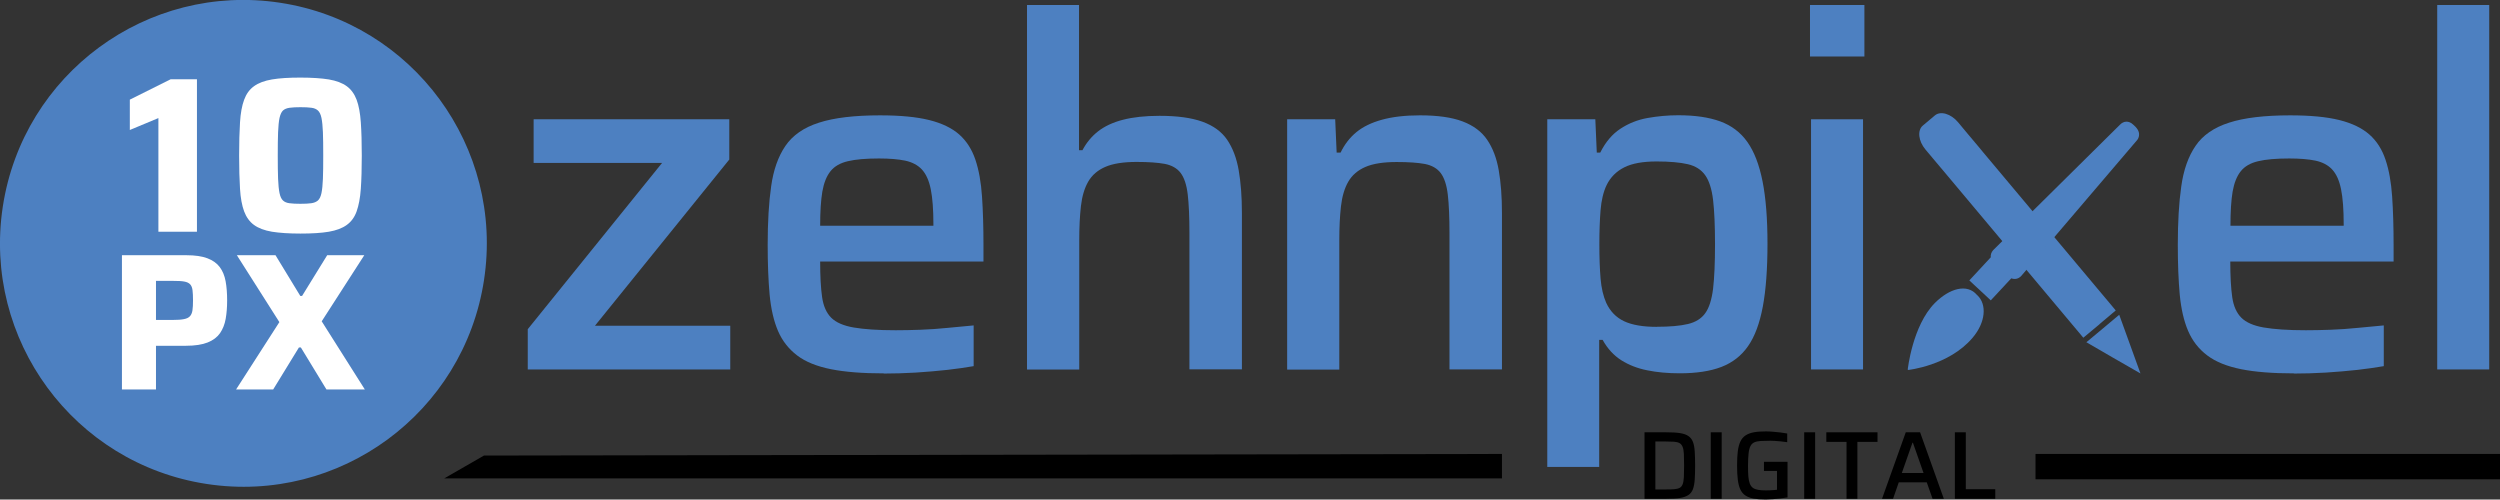 <?xml version="1.0" encoding="UTF-8"?>
<svg id="Ebene_2" data-name="Ebene 2" xmlns="http://www.w3.org/2000/svg" xmlns:xlink="http://www.w3.org/1999/xlink" viewBox="0 0 310.61 62.06">
  <rect x="0" y="0" width="310.61" height="62.06" fill="#333333" stroke="none"/>
  <defs>
    <clipPath id="clippath">
      <circle cx="30.24" cy="30.24" r="30.24" transform="translate(-4.22 55.56) rotate(-81.31)" style="fill: none;"/>
    </clipPath>
  </defs>
  <g id="blau">
    <g>
      <polygon points="186.61 59.44 55.19 59.44 60.13 56.6 186.61 56.4 186.61 59.44"/>
      <rect x="252.9" y="56.4" width="57.71" height="3.15"/>
      <polygon points="65.57 45.9 65.57 40.9 82.26 20.24 66.3 20.24 66.3 14.82 90.61 14.82 90.61 19.82 73.92 40.47 90.73 40.47 90.73 45.9 65.57 45.9" style="fill: #4d80c1;"/>
      <path d="M115.97,29.02v-1.16c0-1.83-.11-3.28-.33-4.36-.22-1.08-.59-1.89-1.1-2.44-.51-.55-1.2-.91-2.07-1.1-.87-.18-1.96-.27-3.26-.27-1.62,0-2.92.11-3.87.34-.95.22-1.68.64-2.16,1.25-.49.61-.82,1.45-1.01,2.53-.18,1.08-.27,2.49-.27,4.24h15.17l-1.1.97ZM109.82,46.39c-2.64,0-4.83-.17-6.58-.52-1.75-.35-3.15-.91-4.2-1.71s-1.85-1.81-2.38-3.05c-.53-1.24-.87-2.74-1.04-4.51-.16-1.77-.24-3.83-.24-6.19,0-2.8.14-5.22.43-7.25.28-2.03.87-3.71,1.77-5.03s2.29-2.29,4.17-2.89c1.89-.61,4.42-.91,7.59-.91,2.48,0,4.51.19,6.09.58,1.58.39,2.83.99,3.75,1.8.91.81,1.58,1.86,2.01,3.14.43,1.28.7,2.8.82,4.57.12,1.77.18,3.77.18,6v2.07h-20.29c0,1.83.08,3.3.24,4.42.16,1.12.54,1.97,1.13,2.56.59.59,1.52,1,2.8,1.22,1.28.22,3.02.34,5.21.34.94,0,1.96-.02,3.08-.06,1.12-.04,2.26-.12,3.44-.24,1.18-.12,2.23-.22,3.17-.3v5.06c-.89.16-1.97.31-3.23.46-1.26.14-2.58.25-3.96.34-1.38.08-2.7.12-3.96.12Z" style="fill: #4d80c1;"/>
      <path d="M127.6,45.9V.62h6.46v18.04h.43c.49-.93,1.14-1.72,1.95-2.35.81-.63,1.84-1.11,3.08-1.43,1.24-.32,2.75-.49,4.54-.49,2.19,0,3.97.24,5.33.73,1.36.49,2.39,1.24,3.08,2.25.69,1.02,1.17,2.28,1.43,3.78.26,1.5.4,3.27.4,5.3v19.44h-6.52v-16.88c0-2.03-.07-3.65-.21-4.84-.14-1.2-.44-2.09-.88-2.68-.45-.59-1.11-.96-1.98-1.13-.87-.16-2.04-.24-3.5-.24-1.62,0-2.92.2-3.87.61-.95.41-1.66,1.02-2.13,1.83-.47.81-.77,1.83-.91,3.05-.14,1.22-.21,2.64-.21,4.27v16.03h-6.46Z" style="fill: #4d80c1;"/>
      <path d="M159.92,45.9V14.82h5.97l.18,4.14h.49c.49-1.02,1.14-1.86,1.95-2.53.81-.67,1.87-1.19,3.17-1.55s2.88-.55,4.75-.55c2.19,0,3.96.25,5.3.76,1.34.51,2.36,1.27,3.05,2.29.69,1.02,1.17,2.28,1.43,3.78.26,1.5.4,3.27.4,5.3v19.44h-6.52v-16.88c0-2.03-.07-3.65-.21-4.84-.14-1.2-.44-2.09-.88-2.68-.45-.59-1.11-.96-1.98-1.13-.87-.16-2.04-.24-3.5-.24-1.62,0-2.92.2-3.87.61-.95.41-1.66,1.02-2.13,1.83-.47.81-.77,1.83-.91,3.05-.14,1.22-.21,2.64-.21,4.27v16.03h-6.46Z" style="fill: #4d80c1;"/>
      <path d="M205.83,40.6c1.62,0,2.91-.11,3.87-.34.95-.22,1.68-.67,2.16-1.34.49-.67.81-1.69.98-3.05.16-1.36.24-3.2.24-5.51s-.08-4.15-.24-5.51c-.16-1.36-.49-2.39-.98-3.08-.49-.69-1.21-1.15-2.16-1.37-.95-.22-2.24-.34-3.87-.34-1.71,0-3.05.24-4.02.73-.98.49-1.71,1.22-2.19,2.19-.41.85-.66,1.9-.76,3.14-.1,1.24-.15,2.65-.15,4.24s.05,3.04.15,4.24c.1,1.2.34,2.2.7,3.02.49,1.06,1.23,1.82,2.22,2.29,1,.47,2.35.7,4.05.7ZM192.24,58.03V14.82h5.97l.18,4.14h.43c.65-1.3,1.48-2.29,2.5-2.96,1.02-.67,2.14-1.12,3.38-1.34,1.24-.22,2.51-.34,3.81-.34,2.07,0,3.81.25,5.21.76,1.4.51,2.53,1.36,3.38,2.56.85,1.2,1.48,2.83,1.89,4.91.41,2.07.61,4.65.61,7.74s-.19,5.73-.58,7.8-.99,3.71-1.83,4.91c-.83,1.2-1.94,2.06-3.32,2.59-1.38.53-3.11.79-5.18.79-1.46,0-2.8-.12-4.02-.37-1.22-.24-2.29-.66-3.23-1.25-.93-.59-1.71-1.43-2.32-2.53h-.43v15.78h-6.46Z" style="fill: #4d80c1;"/>
      <path d="M225.01,45.9V14.82h6.46v31.08h-6.46ZM224.88,7.02V.62h6.76v6.4h-6.76Z" style="fill: #4d80c1;"/>
      <path d="M291.19,29.02v-1.16c0-1.83-.11-3.28-.33-4.36-.22-1.08-.59-1.89-1.1-2.44-.51-.55-1.2-.91-2.07-1.1-.87-.18-1.96-.27-3.26-.27-1.62,0-2.92.11-3.87.34-.95.22-1.68.64-2.16,1.25-.49.61-.82,1.45-1.01,2.53-.18,1.08-.27,2.49-.27,4.24h15.17l-1.1.97ZM285.03,46.39c-2.64,0-4.83-.17-6.58-.52-1.75-.35-3.15-.91-4.21-1.71s-1.85-1.81-2.38-3.05c-.53-1.24-.87-2.74-1.04-4.51-.16-1.77-.24-3.83-.24-6.19,0-2.8.14-5.22.43-7.25.28-2.03.87-3.71,1.77-5.03.89-1.32,2.29-2.29,4.17-2.89,1.89-.61,4.42-.91,7.59-.91,2.48,0,4.51.19,6.09.58,1.58.39,2.83.99,3.75,1.8s1.58,1.86,2.01,3.14c.43,1.28.7,2.8.82,4.57s.18,3.77.18,6v2.07h-20.29c0,1.83.08,3.3.24,4.42.16,1.12.54,1.97,1.13,2.56.59.59,1.52,1,2.8,1.22,1.28.22,3.02.34,5.21.34.93,0,1.96-.02,3.08-.06,1.12-.04,2.26-.12,3.44-.24,1.18-.12,2.23-.22,3.17-.3v5.06c-.89.16-1.97.31-3.23.46-1.26.14-2.58.25-3.96.34-1.38.08-2.7.12-3.96.12Z" style="fill: #4d80c1;"/>
      <rect x="302.81" y=".62" width="6.46" height="45.28" style="fill: #4d80c1;"/>
      <polygon points="263.3 39.11 264.62 42.75 265.94 46.4 262.58 44.47 259.22 42.52 261.26 40.82 263.3 39.11" style="fill: #4d80c1;"/>
      <path d="M260.88,40.27l-.06.04-1.98,1.65-16.45-19.62-.52-.62-1.7-2.02-.94-1.12c-.89-1.06-1.03-2.39-.33-2.98l1.5-1.26c.7-.59,1.99-.21,2.88.85l.93,1.12,1.7,2.02.51.62,16.45,19.62-2.02,1.7h.03Z" style="fill: #4d80c1;"/>
      <path d="M237.03,45.94h.05l-.03.03s5.07-.52,8.02-3.99c1.65-1.93,1.81-4.17.6-5.3-1.21-1.13-.02-.02-.03-.02-1.24-1.48-3.44-.82-5.24.98-2.8,2.82-3.38,8.3-3.38,8.3Z" style="fill: #4d80c1;"/>
      <path d="M244.68,34.84l1.45,1.35,1.21,1.13,2.55-2.74c.43.16.89.08,1.23-.29l.02-.02,4.1-4.81,10.23-11.99c.15-.16.23-.33.27-.52,0-.03.02-.06.02-.08v-.07c.03-.2-.02-.42-.13-.63-.02-.06-.06-.1-.1-.16,0,0,0-.02-.01-.02-.06-.08-.13-.17-.2-.24l-.3-.28c-.52-.49-1.17-.47-1.65.05l-15.73,15.56c-.24.27-.33.58-.3.89l-2.68,2.89.03-.02Z" style="fill: #4d80c1;"/>
      <circle cx="30.24" cy="30.24" r="30.24" transform="translate(-4.22 55.56) rotate(-81.31)" style="fill: #4d80c1;"/>
      <g style="clip-path: url(#clippath);">
        <polygon points="19.68 28.79 19.68 14.67 16.13 16.15 16.13 12.38 21.2 9.85 24.47 9.85 24.47 28.79 19.68 28.79" style="fill: #fff;"/>
        <path d="M37.32,25.32c.55,0,1-.02,1.35-.07.35-.05.62-.16.83-.34.2-.18.35-.49.44-.92.09-.43.15-1.02.18-1.78.03-.75.04-1.72.04-2.89s-.01-2.14-.04-2.89c-.03-.75-.09-1.34-.18-1.78-.09-.43-.24-.74-.44-.92-.2-.18-.47-.3-.81-.34-.34-.05-.79-.07-1.36-.07-.53,0-.98.02-1.34.07-.36.05-.63.16-.83.34-.19.18-.33.49-.43.92-.09.43-.15,1.02-.18,1.78-.03.75-.04,1.72-.04,2.89s.01,2.14.04,2.89c.03.75.09,1.34.18,1.78.09.43.23.74.43.92.19.18.46.3.81.34.35.05.8.07,1.35.07ZM37.32,29.02c-1.41,0-2.59-.08-3.53-.23-.94-.16-1.68-.44-2.23-.84-.55-.4-.96-.97-1.23-1.69-.27-.73-.44-1.66-.51-2.8-.07-1.14-.11-2.52-.11-4.13s.04-2.99.11-4.13c.07-1.14.24-2.07.51-2.8.27-.73.67-1.29,1.23-1.69.55-.4,1.29-.68,2.23-.84.94-.16,2.11-.23,3.53-.23s2.61.08,3.54.23c.93.16,1.67.44,2.22.84.55.4.96.97,1.23,1.69s.44,1.66.52,2.8c.08,1.14.12,2.52.12,4.13s-.04,2.99-.12,4.13c-.08,1.14-.26,2.07-.52,2.8s-.67,1.29-1.23,1.69c-.55.4-1.29.68-2.22.84-.93.16-2.11.23-3.54.23Z" style="fill: #fff;"/>
        <path d="M19.37,39.75h2.11c.58,0,1.04-.03,1.37-.1.33-.06.58-.18.74-.35.16-.17.27-.41.32-.73.05-.32.07-.73.07-1.25s-.02-.94-.06-1.26c-.04-.32-.14-.57-.3-.74-.16-.17-.4-.28-.73-.34-.32-.06-.77-.08-1.33-.08h-2.18v4.85ZM15.15,48.39v-16.68h8.03c1.07,0,1.93.13,2.59.38.66.25,1.17.61,1.53,1.09.36.48.6,1.06.73,1.76.13.7.19,1.5.19,2.4,0,.82-.06,1.58-.18,2.27-.12.69-.36,1.28-.7,1.78-.35.5-.86.89-1.54,1.16-.68.27-1.58.41-2.69.41h-3.73v5.43h-4.22Z" style="fill: #fff;"/>
        <polygon points="29.33 48.39 34.71 40.02 29.43 31.71 34.23 31.71 37.31 36.77 37.53 36.77 40.65 31.71 45.26 31.71 39.97 39.92 45.33 48.39 40.56 48.39 37.38 43.17 37.14 43.17 33.94 48.39 29.33 48.39" style="fill: #fff;"/>
      </g>
      <g>
        <path d="M204.32,61.97v-8.26h2.7c.7,0,1.27.03,1.71.1.44.07.79.19,1.05.37s.44.42.56.73c.12.31.19.71.22,1.19.03.48.05,1.06.05,1.74s-.02,1.26-.05,1.74c-.03.48-.11.88-.22,1.19-.12.31-.3.56-.56.73s-.61.3-1.05.37c-.44.07-1.01.1-1.71.1h-2.7ZM205.67,60.81h1.22c.45,0,.82,0,1.11-.03.29-.02.52-.08.69-.17s.29-.24.37-.45.13-.5.15-.88.03-.86.03-1.45-.01-1.06-.03-1.44c-.02-.38-.07-.67-.16-.88s-.21-.36-.38-.46c-.17-.09-.4-.15-.69-.17-.29-.02-.65-.03-1.09-.03h-1.22v5.95Z"/>
        <path d="M212.55,61.97v-8.26h1.36v8.26h-1.36Z"/>
        <path d="M219.39,62.06c-.59,0-1.09-.04-1.51-.11-.41-.08-.75-.21-1.03-.39-.27-.18-.48-.44-.63-.76-.15-.32-.25-.72-.31-1.21-.06-.48-.09-1.07-.09-1.76s.03-1.27.09-1.76c.06-.48.17-.89.32-1.21s.36-.57.64-.76c.27-.18.61-.31,1.03-.39.41-.08.91-.11,1.49-.11.26,0,.55.01.87.04.32.02.63.05.94.09.31.04.6.08.85.13v1.08c-.27-.04-.54-.07-.8-.1-.26-.02-.51-.04-.73-.06-.22-.02-.4-.02-.55-.02-.48,0-.88.01-1.21.03-.33.02-.6.08-.8.17s-.37.25-.48.47c-.11.22-.19.52-.23.91s-.07.88-.07,1.49c0,.54.01.99.04,1.35.03.36.09.66.18.9.09.24.22.41.38.53s.38.2.65.25.6.07.99.07c.15,0,.31,0,.49-.01.17,0,.33-.02.49-.03.15-.01.28-.03.38-.04v-2.34h-1.62v-1.13h2.93v4.42c-.27.05-.57.09-.89.13-.32.04-.64.07-.95.09-.31.02-.6.04-.85.04Z"/>
        <path d="M224.16,61.97v-8.26h1.36v8.26h-1.36Z"/>
        <path d="M229.42,61.97v-7.07h-2.51v-1.19h6.36v1.19h-2.5v7.07h-1.36Z"/>
        <path d="M233.83,61.97l2.95-8.26h1.78l2.95,8.26h-1.4l-.72-2.04h-3.48l-.71,2.04h-1.37ZM236.29,58.77h2.7l-1.32-3.76h-.06l-1.32,3.76Z"/>
        <path d="M242.88,61.97v-8.26h1.36v7.07h3.66v1.19h-5.02Z"/>
      </g>
    </g>
  </g>
</svg>